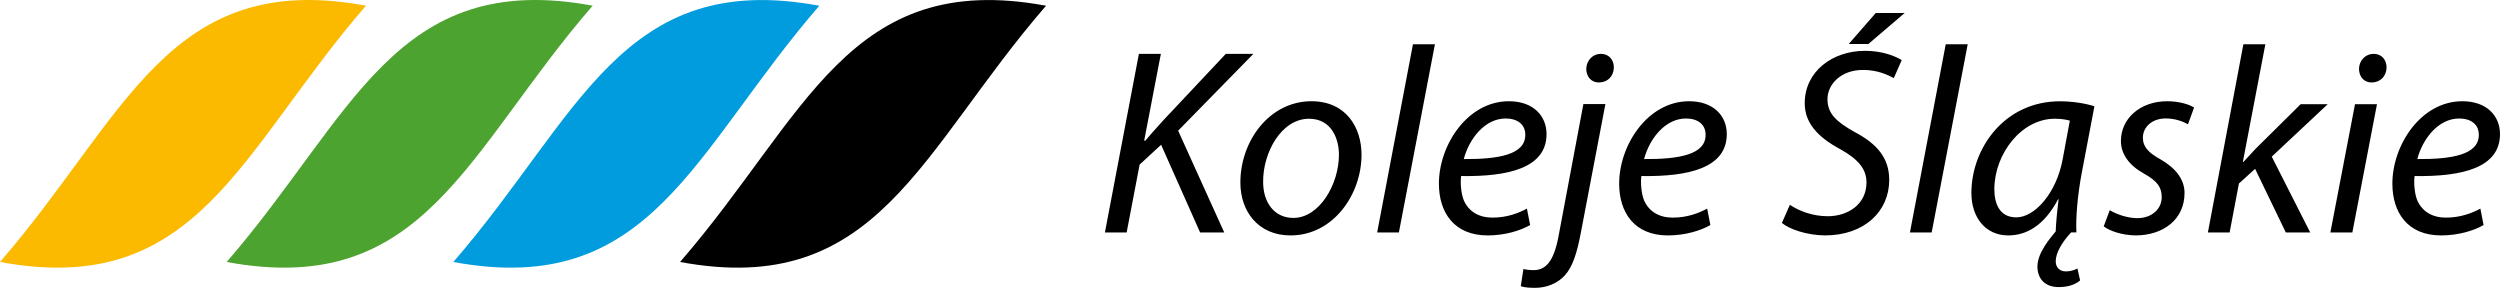 <?xml version="1.0" encoding="utf-8"?>
<!-- Generator: Adobe Illustrator 26.5.0, SVG Export Plug-In . SVG Version: 6.00 Build 0)  -->
<svg version="1.1" id="Warstwa_1" xmlns="http://www.w3.org/2000/svg" xmlns:xlink="http://www.w3.org/1999/xlink" x="0px" y="0px"
	 viewBox="0 0 414.15 47.7" style="enable-background:new 0 0 414.15 47.7;" xml:space="preserve">
<style type="text/css">
	.st0{fill-rule:evenodd;clip-rule:evenodd;fill:#FBBA00;}
	.st1{fill-rule:evenodd;clip-rule:evenodd;fill:#4DA32F;}
	.st2{fill-rule:evenodd;clip-rule:evenodd;fill:#009CDE;}
	.st3{fill-rule:evenodd;clip-rule:evenodd;}
</style>
<g>
	<path class="st0" d="M0,43.4C20.92,19.25,27.9-5.13,60.63,0.94C39.71,25.08,32.73,49.47,0,43.4L0,43.4z"/>
	<path class="st1" d="M37.55,43.4C58.47,19.25,65.46-5.13,98.18,0.94C77.27,25.08,70.28,49.47,37.55,43.4L37.55,43.4z"/>
	<path class="st2" d="M75.1,43.4c20.92-24.14,27.9-48.53,60.63-42.45C114.82,25.08,107.83,49.47,75.1,43.4L75.1,43.4z"/>
	<path class="st3" d="M112.66,43.4c20.92-24.14,27.9-48.53,60.63-42.45C152.37,25.08,145.38,49.47,112.66,43.4L112.66,43.4z"/>
	<path d="M183.04,38.51h3.6l2.15-11.24l3.56-3.29l6.46,14.53h4l-7.64-16.86l12.47-12.73h-4.57l-10.41,11.07
		c-0.88,1.01-1.89,2.06-2.9,3.29l-0.22,0.04l2.77-14.4h-3.64L183.04,38.51L183.04,38.51z M217.25,16.77
		c-6.89,0-11.77,6.5-11.77,13.48c0,4.79,2.99,8.75,8.3,8.75c7.11,0,11.77-6.81,11.77-13.36C225.55,21.12,223,16.77,217.25,16.77
		L217.25,16.77z M216.85,19.67c3.82,0,4.96,3.47,4.96,5.93c0,4.96-3.25,10.5-7.55,10.5c-3.12,0-5.01-2.5-5.01-5.97
		C209.21,25.25,212.29,19.67,216.85,19.67L216.85,19.67z M231.74,38.51l5.97-31.18h-3.64l-5.93,31.18H231.74L231.74,38.51z
		 M252.95,34.56c-1.32,0.7-3.21,1.49-5.71,1.49c-2.2,0-3.91-0.97-4.74-2.85c-0.48-1.14-0.61-3.12-0.44-4.04
		c7.86,0.13,14.14-1.36,14.14-6.94c0-3.03-2.2-5.45-6.24-5.45c-6.85,0-11.59,7.25-11.59,13.66c0,4.7,2.46,8.57,8.08,8.57
		c2.85,0,5.45-0.8,7.03-1.72L252.95,34.56L252.95,34.56z M252.68,22.35c0,3.29-4.48,4.04-10.19,4c0.88-3.34,3.47-6.72,6.94-6.72
		c1.93,0,3.25,0.97,3.25,2.68V22.35L252.68,22.35z M262.3,17.26l-4.13,21.96c-0.83,4.39-2.29,5.53-4.13,5.53
		c-0.75,0-1.27-0.09-1.67-0.18l-0.44,2.85c0.7,0.22,1.49,0.26,2.42,0.26c1.8,0,3.65-0.7,4.88-2.06c1.27-1.41,2.02-3.64,2.68-7.21
		l4.04-21.17H262.3L262.3,17.26z M264.89,13.66c1.41,0,2.42-1.01,2.46-2.46c0-1.32-0.83-2.28-2.15-2.28c-1.32,0-2.37,1.05-2.42,2.46
		c0,1.32,0.83,2.28,2.06,2.28H264.89L264.89,13.66z M282.81,34.56c-1.32,0.7-3.21,1.49-5.71,1.49c-2.2,0-3.91-0.97-4.74-2.85
		c-0.48-1.14-0.61-3.12-0.44-4.04c7.86,0.13,14.14-1.36,14.14-6.94c0-3.03-2.2-5.45-6.24-5.45c-6.85,0-11.59,7.25-11.59,13.66
		c0,4.7,2.46,8.57,8.08,8.57c2.85,0,5.45-0.8,7.03-1.72L282.81,34.56L282.81,34.56z M282.55,22.35c0,3.29-4.48,4.04-10.19,4
		c0.88-3.34,3.47-6.72,6.94-6.72c1.93,0,3.25,0.97,3.25,2.68V22.35L282.55,22.35z M295.19,36.93c1.23,1.05,4.13,2.03,7.11,2.07
		c6.63,0,10.67-4.05,10.67-9.19c0-3.64-2.02-5.97-5.66-7.9c-3.07-1.71-4.57-3.07-4.57-5.49c0-2.42,2.2-4.83,5.84-4.83
		c2.37-0.04,4.22,0.83,5.14,1.36l1.32-2.99c-1.05-0.66-3.21-1.54-6.06-1.54c-5.45,0-10.01,3.43-10.01,8.69
		c0,3.21,2.11,5.58,5.88,7.6c3.07,1.71,4.35,3.34,4.35,5.53c0,3.6-3.07,5.58-6.41,5.58c-2.46,0-4.7-0.83-6.28-1.89L295.19,36.93
		L295.19,36.93z M310.74,2.15l-4.48,5.14h3.25l6.02-5.14H310.74L310.74,2.15z M320,38.51l5.97-31.18h-3.64l-5.93,31.18H320
		L320,38.51z M346.96,17.61c-1.45-0.48-3.64-0.83-5.71-0.83c-9.22,0-14.67,7.82-14.67,15.19c0,4.04,2.33,7.03,6.1,7.03
		c2.99,0,5.93-1.59,8.26-5.98h0.09c-0.26,2.06-0.44,4-0.48,5.31c-0.83,1.02-3.03,3.52-3.03,5.8c0,2.11,1.32,3.43,3.51,3.43
		c1.23,0,2.59-0.26,3.56-1.1l-0.44-1.98c-0.57,0.31-1.23,0.48-1.93,0.48c-1.01,0-1.67-0.66-1.67-1.67c0-1.45,1.14-3.29,2.55-4.79
		h0.88c-0.13-2.37,0.18-6.15,0.88-9.84L346.96,17.61L346.96,17.61z M341.7,26.39c-1.05,5.66-4.65,9.62-7.68,9.62
		c-2.81,0-3.64-2.33-3.64-4.7c0.04-5.88,4.52-11.64,10.01-11.64c1.23,0,1.98,0.18,2.5,0.31L341.7,26.39L341.7,26.39z M348.5,37.5
		c0.97,0.75,2.99,1.46,5.27,1.5c4.48,0,8.12-2.55,8.12-7.03c0-2.37-1.62-4.22-4-5.58c-1.89-1.05-2.9-2.02-2.9-3.56
		c0-1.84,1.58-3.21,3.78-3.21c1.58,0,2.94,0.53,3.69,0.97l1.01-2.77c-0.79-0.53-2.5-1.05-4.44-1.05c-4.48,0-7.68,2.85-7.68,6.59
		c0,2.15,1.36,4.04,3.82,5.4c2.2,1.23,2.94,2.24,2.94,3.91c0,1.89-1.58,3.47-4.04,3.47c-1.71,0-3.56-0.7-4.57-1.32L348.5,37.5
		L348.5,37.5z M369.36,38.51l1.54-8.11l2.68-2.43l5.09,10.54h4.04l-6.37-12.56l9.27-8.69h-4.48l-7.51,7.43
		c-0.53,0.61-1.32,1.4-1.98,2.14h-0.09l3.73-19.5h-3.64l-5.88,31.18H369.36L369.36,38.51z M389.69,38.51l4.08-21.25h-3.64
		l-4.08,21.25H389.69L389.69,38.51z M392.9,13.66c1.41,0,2.42-1.01,2.46-2.46c0-1.32-0.83-2.28-2.15-2.28
		c-1.32,0-2.37,1.05-2.42,2.46c0,1.32,0.83,2.28,2.06,2.28H392.9L392.9,13.66z M410.9,34.56c-1.32,0.7-3.21,1.49-5.71,1.49
		c-2.2,0-3.91-0.97-4.74-2.85c-0.48-1.14-0.61-3.12-0.44-4.04c7.86,0.13,14.14-1.36,14.14-6.94c0-3.03-2.2-5.45-6.24-5.45
		c-6.85,0-11.59,7.25-11.59,13.66c0,4.7,2.46,8.57,8.08,8.57c2.85,0,5.45-0.8,7.03-1.72L410.9,34.56L410.9,34.56z M410.64,22.35
		c0,3.29-4.48,4.04-10.19,4c0.88-3.34,3.47-6.72,6.94-6.72c1.93,0,3.25,0.97,3.25,2.68V22.35L410.64,22.35z"/>
</g>
</svg>
